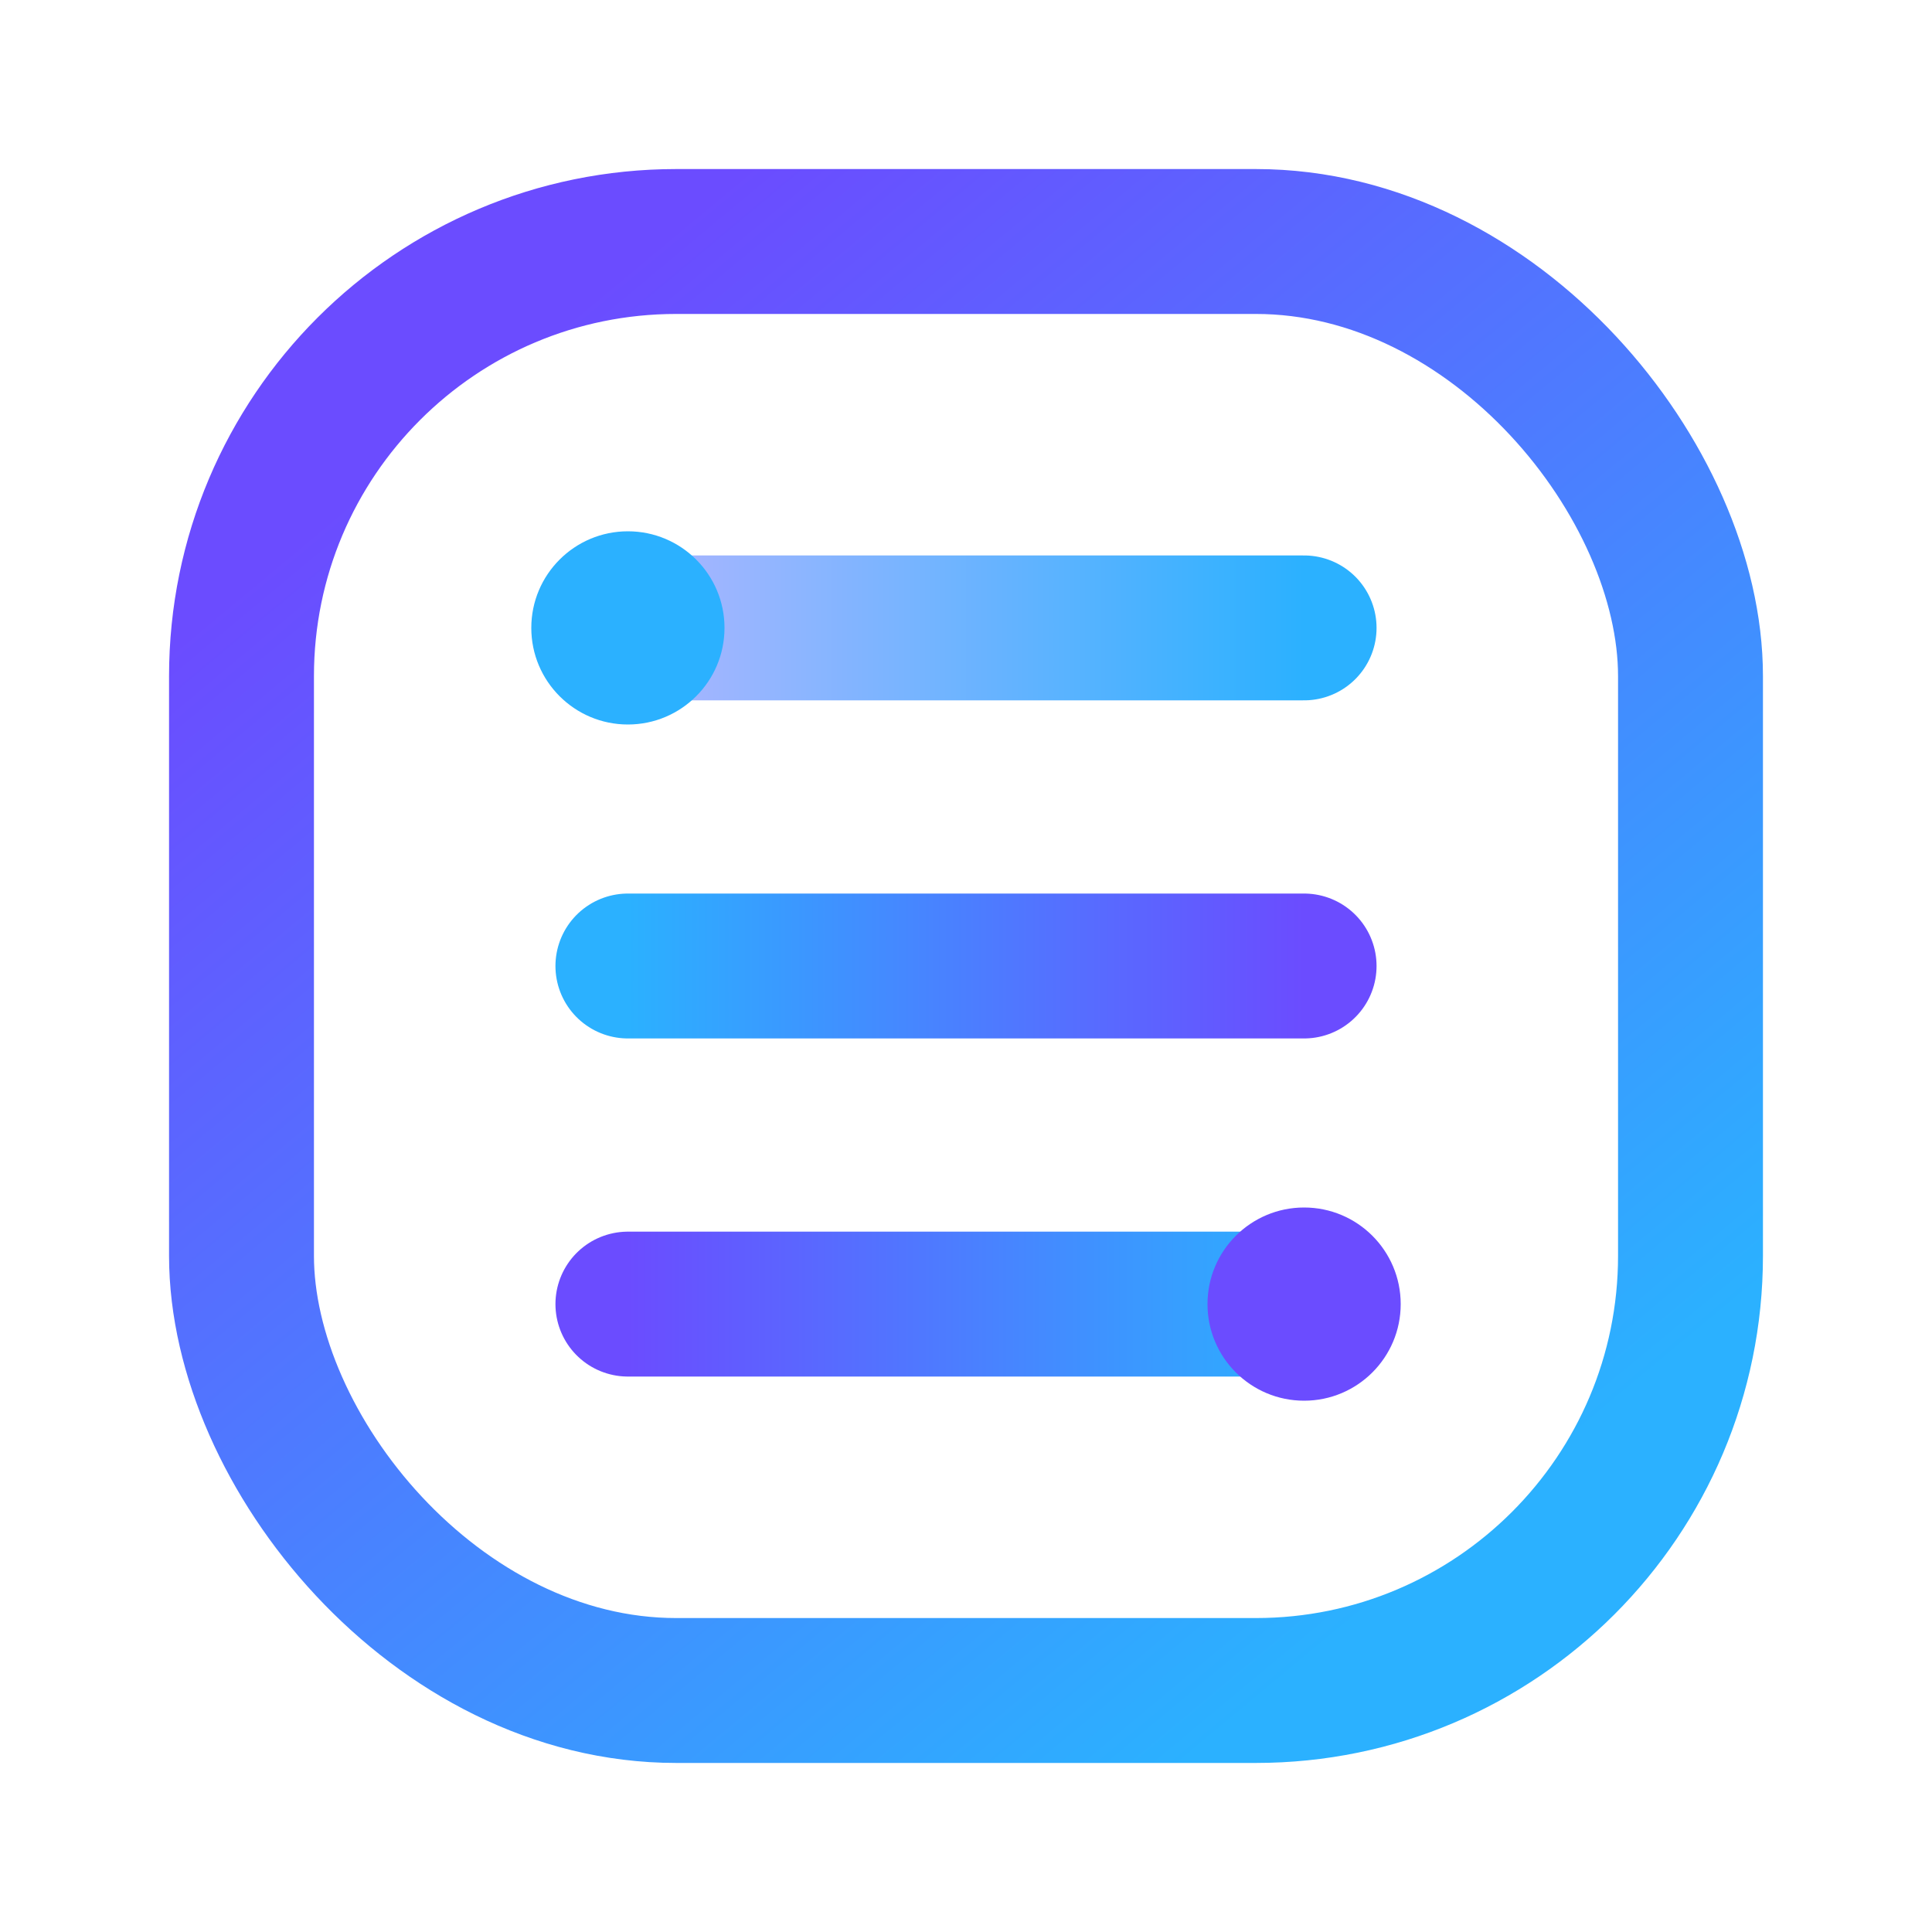 <svg width="40" height="40" viewBox="0 0 40 40" fill="none" xmlns="http://www.w3.org/2000/svg">
  <rect x="5" y="5" width="30" height="30" rx="9" stroke="url(#paint0_linear)" stroke-width="3"/>
  <path d="M13 13H27" stroke="url(#paint1_linear)" stroke-width="3" stroke-linecap="round"/>
  <path d="M13 20H27" stroke="url(#paint2_linear)" stroke-width="3" stroke-linecap="round"/>
  <path d="M13 27H27" stroke="url(#paint3_linear)" stroke-width="3" stroke-linecap="round"/>
  <circle cx="13" cy="13" r="2" fill="#2BB1FF"/>
  <circle cx="27" cy="27" r="2" fill="#6B4CFF"/>
  <defs>
    <linearGradient id="paint0_linear" x1="10" y1="8" x2="30" y2="32" gradientUnits="userSpaceOnUse">
      <stop stop-color="#6B4CFF"/>
      <stop offset="1" stop-color="#2BB1FF"/>
    </linearGradient>
    <linearGradient id="paint1_linear" x1="13" y1="13" x2="27" y2="13" gradientUnits="userSpaceOnUse">
      <stop stop-color="#AEB6FF"/>
      <stop offset="1" stop-color="#2BB1FF"/>
    </linearGradient>
    <linearGradient id="paint2_linear" x1="13" y1="20" x2="27" y2="20" gradientUnits="userSpaceOnUse">
      <stop stop-color="#2BB1FF"/>
      <stop offset="1" stop-color="#6B4CFF"/>
    </linearGradient>
    <linearGradient id="paint3_linear" x1="13" y1="27" x2="27" y2="27" gradientUnits="userSpaceOnUse">
      <stop stop-color="#6B4CFF"/>
      <stop offset="1" stop-color="#2BB1FF"/>
    </linearGradient>
  </defs>
</svg>
